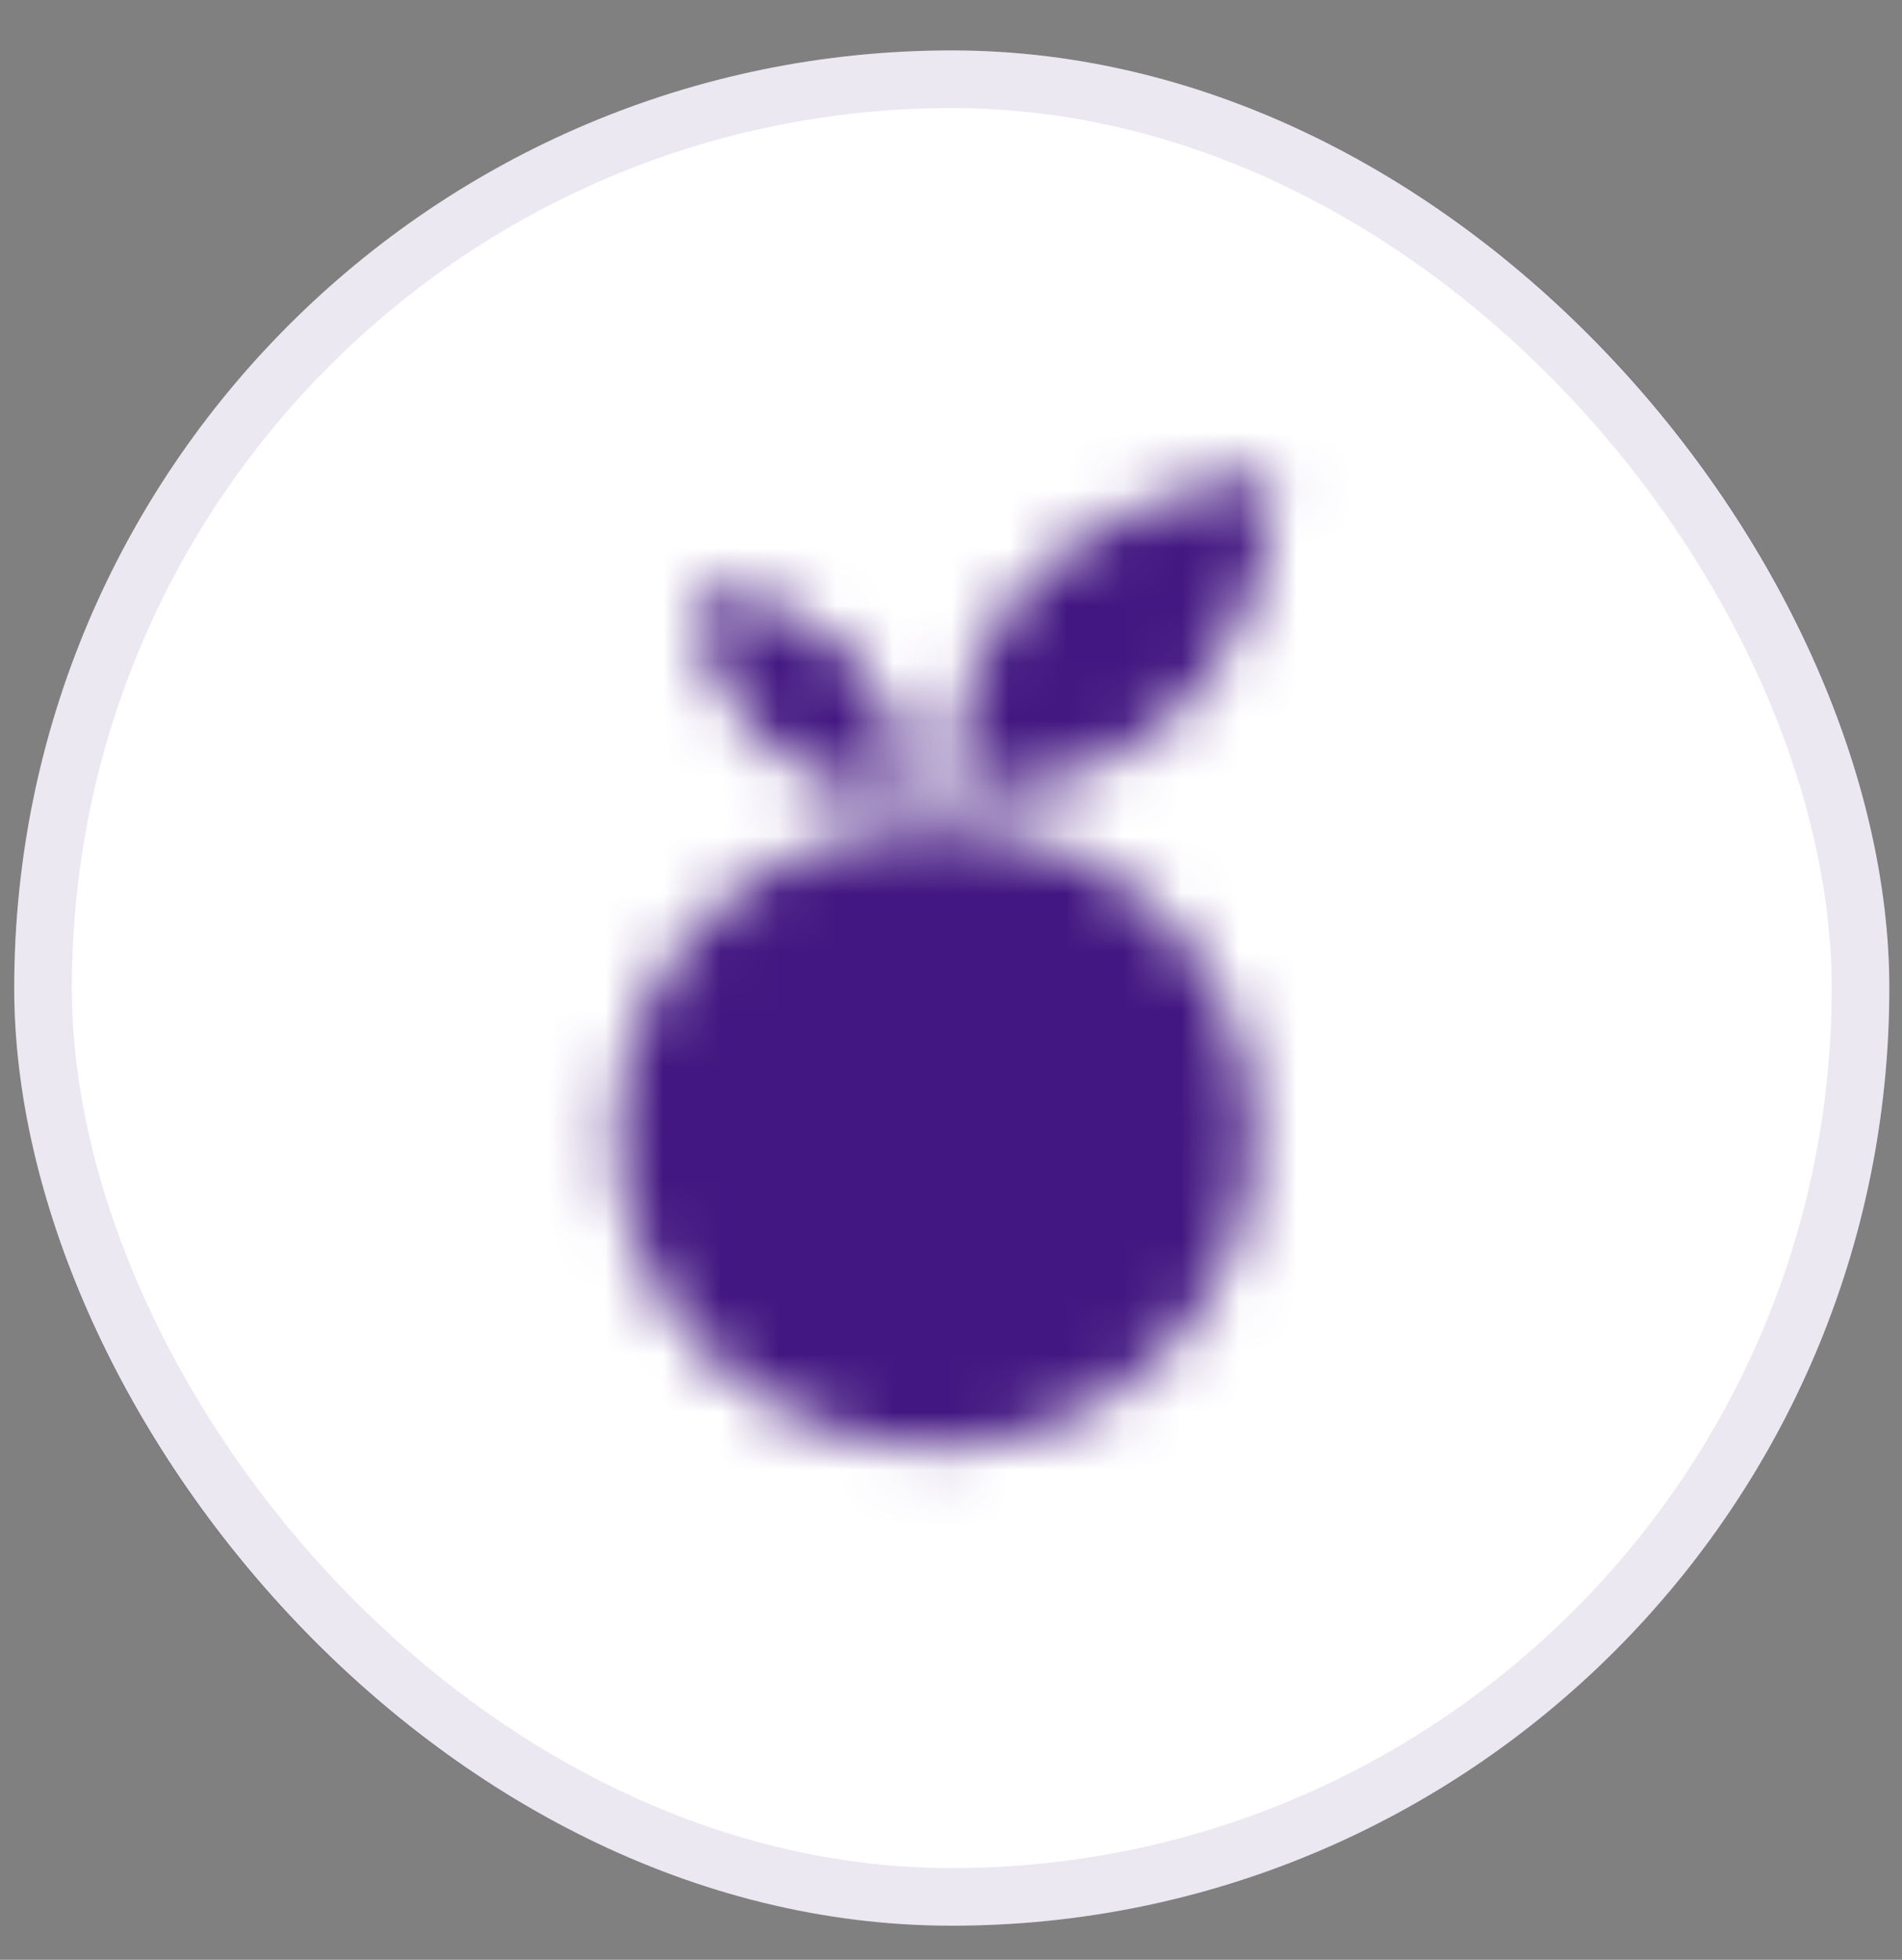 <svg width="33" height="34" viewBox="0 0 33 34" fill="none" xmlns="http://www.w3.org/2000/svg">
<rect x="0" y="0" width="33" height="34" fill="#808080" stroke="none"/>
<rect x="0.247" y="0.875" width="32.533" height="32.533" rx="16.266" fill="white"/>
<rect x="0.747" y="1.375" width="31.533" height="31.533" rx="15.766" stroke="#431781" stroke-opacity="0.1"/>
<mask id="path-3-inside-1" fill="white">
<path d="M22.098 8.232C22.097 9.039 21.928 9.774 21.647 10.48C20.889 12.386 19.459 13.443 17.446 13.743C17.235 13.775 17.02 13.777 16.809 13.809C16.571 13.845 16.505 13.749 16.513 13.521C16.585 11.426 17.538 9.898 19.429 8.971C20.257 8.564 21.142 8.354 22.098 8.232Z"/>
</mask>
<path d="M22.098 8.232C22.097 9.039 21.928 9.774 21.647 10.48C20.889 12.386 19.459 13.443 17.446 13.743C17.235 13.775 17.02 13.777 16.809 13.809C16.571 13.845 16.505 13.749 16.513 13.521C16.585 11.426 17.538 9.898 19.429 8.971C20.257 8.564 21.142 8.354 22.098 8.232Z" stroke="#431781" stroke-width="4" mask="url(#path-3-inside-1)"/>
<mask id="path-4-inside-2" fill="white">
<path d="M15.684 13.783C13.965 14.111 11.848 11.977 12.154 10.226C14.154 10.235 15.975 12.07 15.684 13.783Z"/>
</mask>
<path d="M15.684 13.783C13.965 14.111 11.848 11.977 12.154 10.226C14.154 10.235 15.975 12.07 15.684 13.783Z" stroke="#431781" stroke-width="4" mask="url(#path-4-inside-2)"/>
<mask id="path-5-inside-3" fill="white">
<path d="M16.231 25.113C19.281 25.113 21.754 22.689 21.754 19.699C21.754 16.709 19.281 14.285 16.231 14.285C13.18 14.285 10.707 16.709 10.707 19.699C10.707 22.689 13.18 25.113 16.231 25.113Z"/>
</mask>
<path d="M16.231 25.113C19.281 25.113 21.754 22.689 21.754 19.699C21.754 16.709 19.281 14.285 16.231 14.285C13.18 14.285 10.707 16.709 10.707 19.699C10.707 22.689 13.18 25.113 16.231 25.113Z" fill="#431781" stroke="#431781" stroke-width="4" mask="url(#path-5-inside-3)"/>
</svg>
